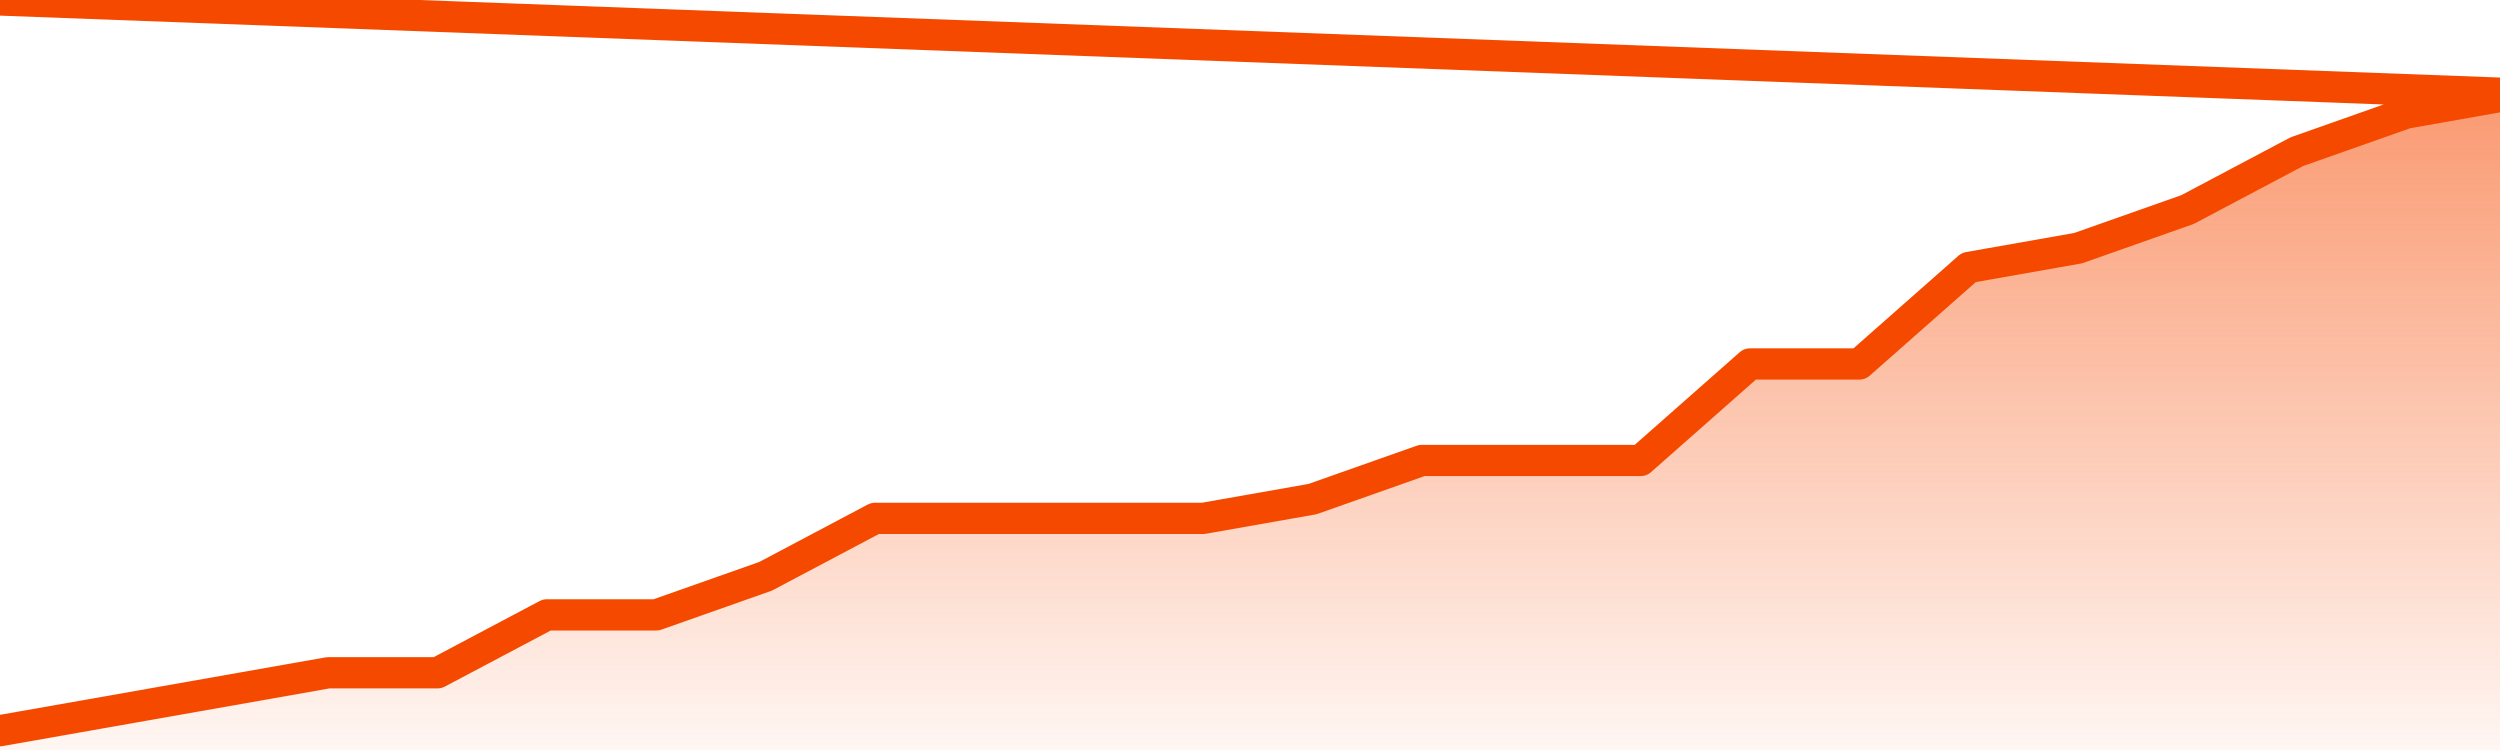       <svg
        version="1.1"
        xmlns="http://www.w3.org/2000/svg"
        width="80"
        height="24"
        viewBox="0 0 80 24">
        <defs>
          <linearGradient x1=".5" x2=".5" y2="1" id="gradient">
            <stop offset="0" stop-color="#F64900"/>
            <stop offset="1" stop-color="#f64900" stop-opacity="0"/>
          </linearGradient>
        </defs>
        <path
          fill="url(#gradient)"
          fill-opacity="0.56"
          stroke="none"
          d="M 0,26 0.0,23.382 3.5,22.765 7.0,22.147 10.5,21.529 14.0,21.529 17.5,19.676 21.0,19.676 24.5,18.441 28.0,16.588 31.5,16.588 35.0,16.588 38.5,16.588 42.0,15.971 45.5,14.735 49.0,14.735 52.5,14.735 56.0,11.647 59.5,11.647 63.0,8.559 66.5,7.941 70.0,6.706 73.5,4.853 77.0,3.618 80.5,3.0 82,26 Z"
        />
        <path
          fill="none"
          stroke="#F64900"
          stroke-width="1"
          stroke-linejoin="round"
          stroke-linecap="round"
          d="M 0.0,23.382 3.5,22.765 7.0,22.147 10.5,21.529 14.0,21.529 17.5,19.676 21.0,19.676 24.5,18.441 28.0,16.588 31.5,16.588 35.0,16.588 38.5,16.588 42.0,15.971 45.5,14.735 49.0,14.735 52.5,14.735 56.0,11.647 59.5,11.647 63.0,8.559 66.5,7.941 70.0,6.706 73.5,4.853 77.0,3.618 80.5,3.0.join(' ') }"
        />
      </svg>
